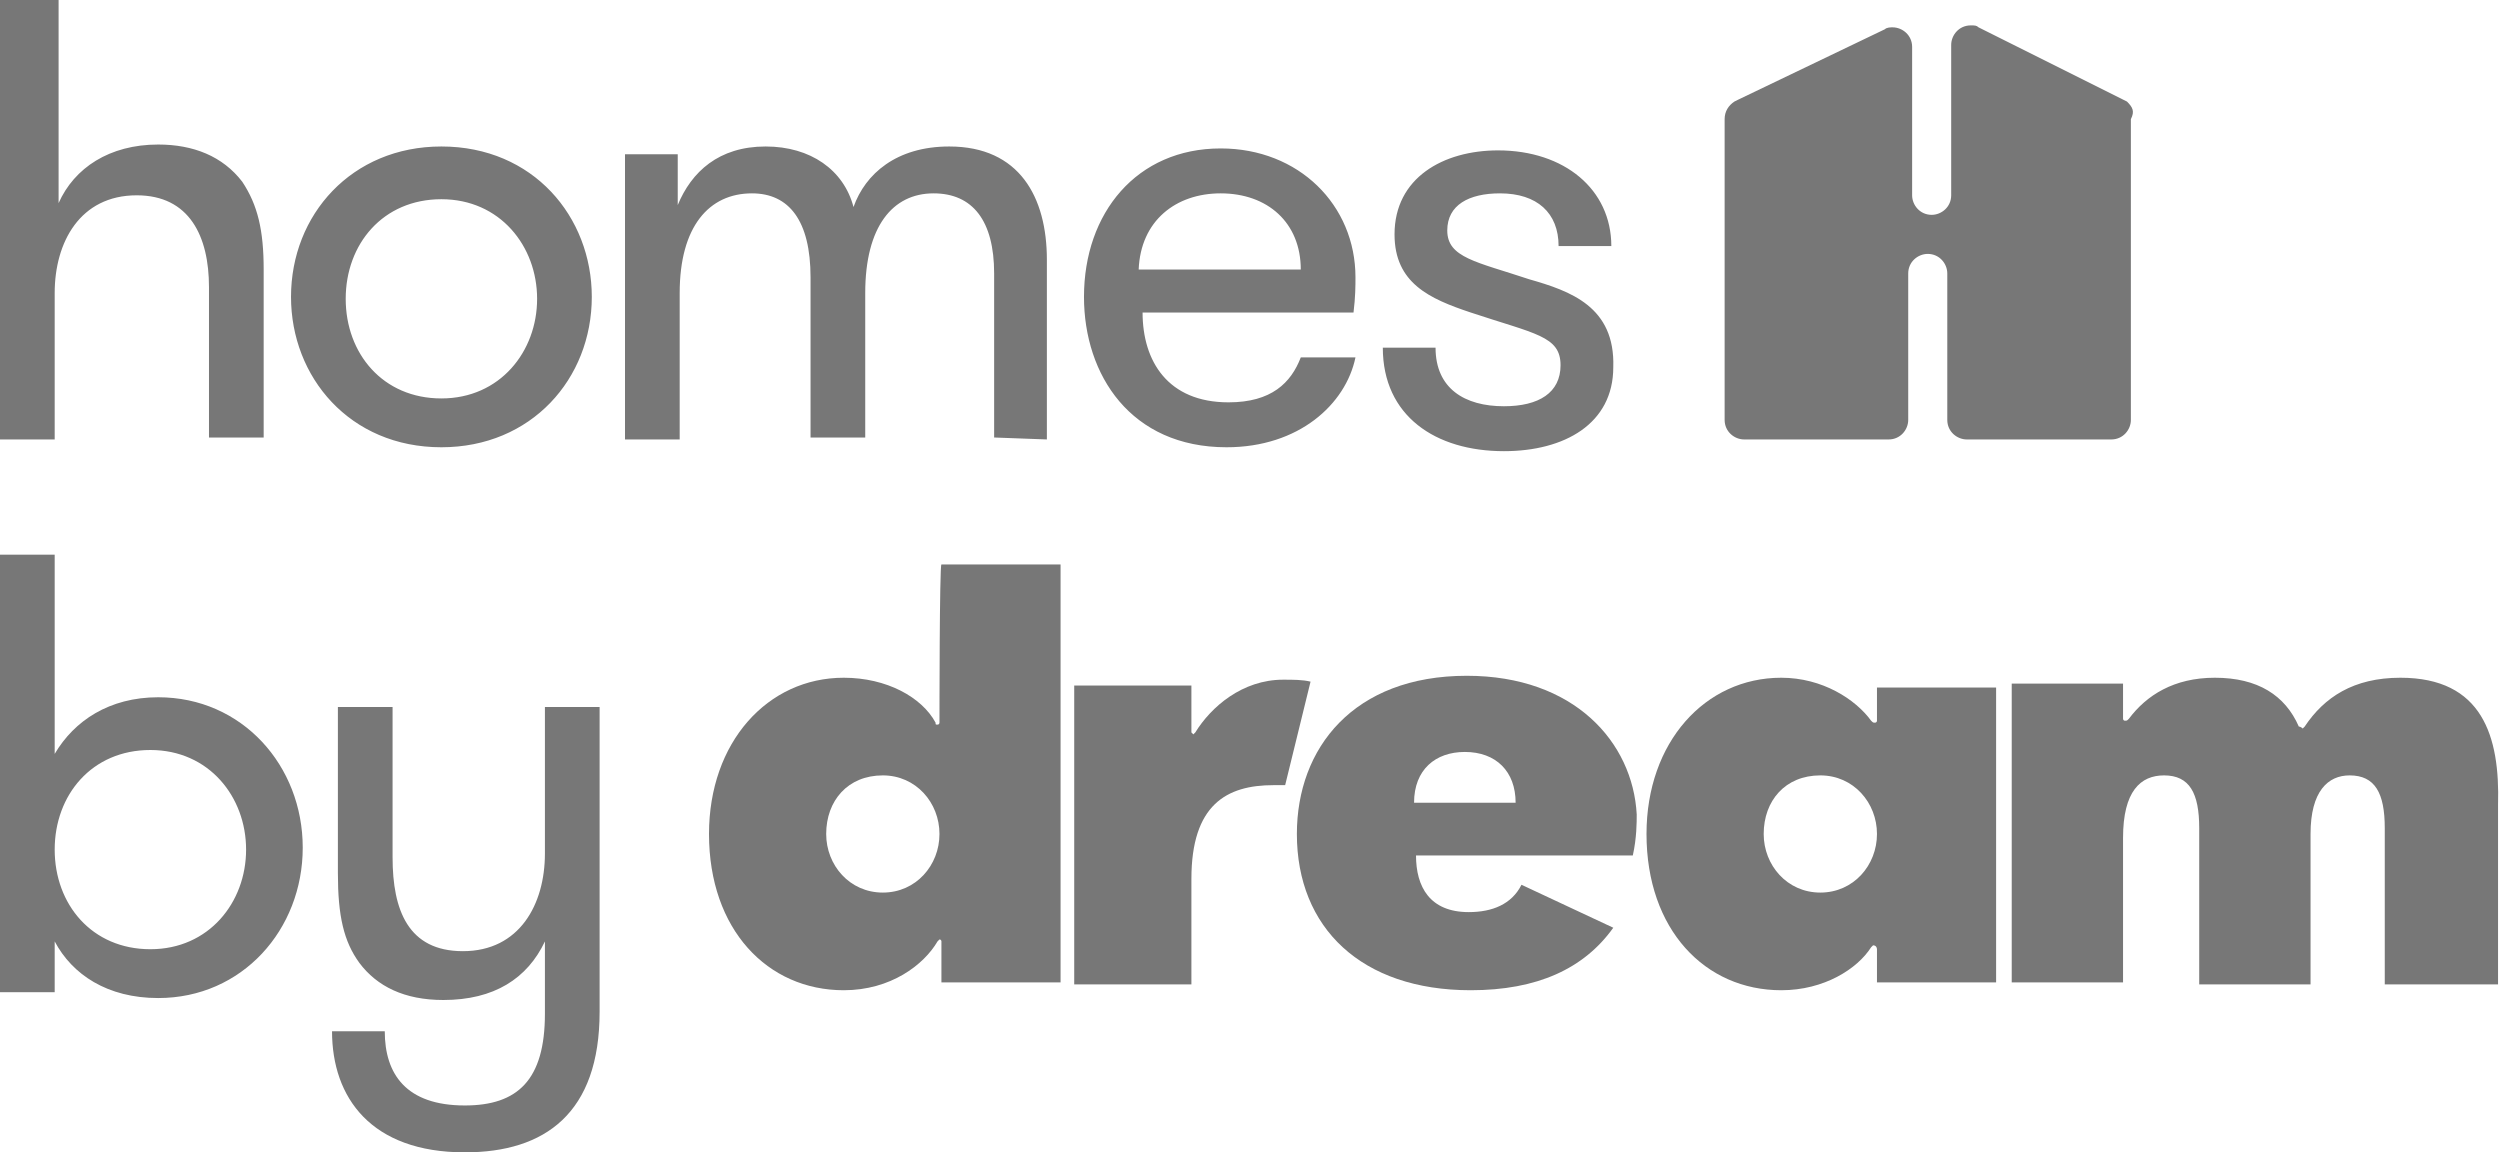 <svg width="128" height="59" viewBox="0 0 128 59" fill="none" xmlns="http://www.w3.org/2000/svg">
<g clip-path="url(#clip0_524_4672)">
<path d="M78.3 14.3C75.6 13.4 74.1 13.2 74.1 11.8C74.1 10.5 75.2 9.9 76.8 9.9C78.7 9.9 79.8 10.9 79.8 12.6H82.5C82.5 9.7 80.1 7.7 76.7 7.7C73.9 7.7 71.4 9.1 71.4 12C71.4 14.5 73.2 15.3 75.3 16C78.6 17.1 79.9 17.2 79.9 18.7C79.9 20.1 78.8 20.8 77 20.8C75 20.8 73.5 19.9 73.5 17.8H70.8C70.8 21.3 73.5 23.1 77 23.1C80.1 23.1 82.6 21.7 82.6 18.8C82.7 15.7 80.4 14.9 78.3 14.3ZM62.5 9.9C64.9 9.9 66.6 11.4 66.6 13.8H58.3C58.4 11.3 60.2 9.9 62.5 9.9ZM69.3 16C69.4 15.2 69.4 14.6 69.4 14.2C69.4 10.5 66.5 7.6 62.5 7.6C58.2 7.6 55.5 10.9 55.5 15.2C55.5 19.2 57.9 22.9 62.8 22.9C66.5 22.9 68.9 20.7 69.4 18.3H66.6C66.1 19.6 65.1 20.6 62.9 20.6C59.8 20.6 58.5 18.5 58.5 16H69.3ZM53.6 22.5V13.3C53.6 10.1 52.2 7.5 48.6 7.5C45.9 7.5 44.3 8.9 43.7 10.6C43.2 8.7 41.5 7.5 39.2 7.5C36.8 7.5 35.4 8.8 34.7 10.5V7.9H32V22.5H34.8V15C34.8 11.6 36.3 9.9 38.5 9.9C40.4 9.9 41.5 11.3 41.5 14.2V22.4H44.3V15C44.3 11.6 45.7 9.9 47.8 9.9C49.8 9.9 50.9 11.3 50.9 14V22.4L53.6 22.5ZM22.6 20.4C19.6 20.4 17.7 18.1 17.7 15.3C17.7 12.5 19.6 10.2 22.6 10.2C25.6 10.2 27.5 12.6 27.5 15.3C27.5 18 25.6 20.4 22.6 20.4ZM22.6 22.9C27.2 22.9 30.3 19.4 30.3 15.2C30.3 11.1 27.3 7.5 22.6 7.5C18 7.5 14.9 11 14.9 15.2C14.9 19.3 17.9 22.9 22.6 22.9ZM0 22.5H2.8V15C2.8 12.4 4.1 10 7 10C9.7 10 10.7 12.1 10.7 14.7V22.4H13.5V13.8C13.5 11.8 13.2 10.5 12.4 9.3C11.4 8 9.9 7.4 8.1 7.4C5.6 7.4 3.8 8.6 3 10.4V0H0V22.5Z" fill="#777777"/>
<path d="M108.901 5.2L108.701 5.1L101.301 1.4C101.201 1.3 101.101 1.3 100.901 1.3C100.301 1.3 99.901 1.8 99.901 2.3V10C99.901 10.6 99.401 11 98.901 11C98.301 11 97.901 10.5 97.901 10V2.4C97.901 1.8 97.401 1.4 96.901 1.4C96.801 1.4 96.601 1.4 96.501 1.5L89.001 5.1L88.801 5.2C88.501 5.4 88.301 5.7 88.301 6.1V21.5C88.301 22.1 88.801 22.5 89.301 22.5H96.701C97.301 22.5 97.701 22 97.701 21.5V14C97.701 13.4 98.201 13 98.701 13C99.301 13 99.701 13.5 99.701 14V21.5C99.701 22.1 100.201 22.5 100.701 22.5H108.101C108.701 22.5 109.101 22 109.101 21.5V6.1C109.301 5.7 109.201 5.5 108.901 5.2Z" fill="#777777"/>
<path d="M23.8 59C27.9 59 30.7 57 30.7 51.8V36.2H27.9V43.7C27.9 46.3 26.6 48.7 23.7 48.7C20.9 48.7 20.1 46.6 20.1 43.9V36.2H17.3V44.7C17.3 46.9 17.6 48.2 18.4 49.3C19.3 50.5 20.7 51.2 22.7 51.2C25.3 51.2 27 50.1 27.9 48.2V51.9C27.9 55.3 26.5 56.6 23.8 56.6C20.8 56.6 19.7 55 19.7 52.8H17C17 56.2 19 59 23.8 59ZM7.7 48.6C4.7 48.6 2.8 46.3 2.8 43.5C2.8 40.7 4.7 38.4 7.7 38.4C10.7 38.4 12.6 40.8 12.6 43.5C12.6 46.2 10.7 48.6 7.7 48.6ZM2.8 48.2C3.7 49.9 5.5 51.1 8.1 51.1C12.4 51.1 15.5 47.6 15.5 43.4C15.5 39.2 12.4 35.7 8.1 35.7C5.6 35.7 3.8 36.9 2.8 38.6V28.4H0V50.8H2.8V48.2Z" fill="#777777"/>
<path d="M45.201 45.7C43.501 45.7 42.301 44.3 42.301 42.7C42.301 41 43.401 39.7 45.201 39.7C46.901 39.7 48.101 41.1 48.101 42.7C48.101 44.3 46.901 45.7 45.201 45.7ZM48.101 37C48.101 37 48.101 37.1 48.001 37.1C47.901 37.1 47.901 37.1 47.901 37C47.201 35.7 45.401 34.7 43.201 34.7C39.301 34.7 36.301 38 36.301 42.7C36.301 47.6 39.301 50.7 43.201 50.7C45.601 50.7 47.301 49.4 48.001 48.2L48.101 48.1C48.201 48.1 48.201 48.2 48.201 48.2V50.3H54.301V28.9H48.201C48.101 28.9 48.101 37 48.101 37Z" fill="#777777"/>
<path d="M65.7 34.8C63.6 34.8 62 36.2 61.2 37.5C61.1 37.6 61.1 37.6 61.1 37.6L61 37.5V35.1H55V50.4H61V45C61 41.2 62.8 40.2 65.2 40.2C65.5 40.2 65.5 40.2 65.8 40.2L67.1 34.9C66.7 34.8 66.2 34.8 65.7 34.8Z" fill="#777777"/>
<path d="M72.4 41.1C72.4 39.4 73.5 38.5 75 38.5C76.6 38.5 77.6 39.5 77.6 41.1H72.4ZM75.1 34.6C69.3 34.6 66.4 38.3 66.4 42.7C66.4 47.5 69.7 50.7 75.3 50.7C78.7 50.7 81.1 49.6 82.6 47.5L77.9 45.3C77.4 46.3 76.4 46.7 75.2 46.7C73.2 46.7 72.5 45.4 72.5 43.8H83.6C83.8 42.9 83.8 42.1 83.8 41.7C83.6 38 80.6 34.6 75.1 34.6Z" fill="#777777"/>
<path d="M93.201 45.7C91.501 45.7 90.301 44.3 90.301 42.7C90.301 41 91.401 39.7 93.201 39.7C94.901 39.7 96.101 41.1 96.101 42.7C96.101 44.3 94.901 45.7 93.201 45.7ZM96.101 36.9C96.101 36.9 96.101 37 96.001 37C95.901 37 95.901 37 95.801 36.9C95.001 35.8 93.301 34.7 91.201 34.7C87.301 34.7 84.301 38 84.301 42.7C84.301 47.6 87.301 50.7 91.201 50.7C93.401 50.7 95.101 49.6 95.801 48.5C95.901 48.4 95.901 48.4 95.901 48.4C96.101 48.4 96.101 48.6 96.101 48.6V50.3H102.201V35.2H96.101V36.9Z" fill="#777777"/>
<path d="M122.9 34.7C120.5 34.7 119 35.7 118 37.2C117.9 37.3 117.9 37.3 117.9 37.3C117.9 37.3 117.8 37.2 117.7 37.2C117 35.6 115.6 34.7 113.4 34.7C111.3 34.7 109.9 35.6 109 36.8C108.9 36.9 108.9 36.9 108.8 36.9C108.7 36.9 108.7 36.8 108.7 36.8V35H103V50.3H108.7V42.9C108.7 40.5 109.6 39.7 110.8 39.7C112.1 39.7 112.6 40.6 112.6 42.4V50.4H118.3V42.7C118.3 40.5 119.2 39.7 120.3 39.7C121.6 39.7 122.1 40.6 122.1 42.4V50.4H127.9V41.2C128 37.7 127.1 34.7 122.9 34.7Z" fill="#777777"/>
</g>
<defs>
<clipPath id="clip0_524_4672">
<rect width="128" height="59" fill="white"/>
</clipPath>
</defs>
</svg>
